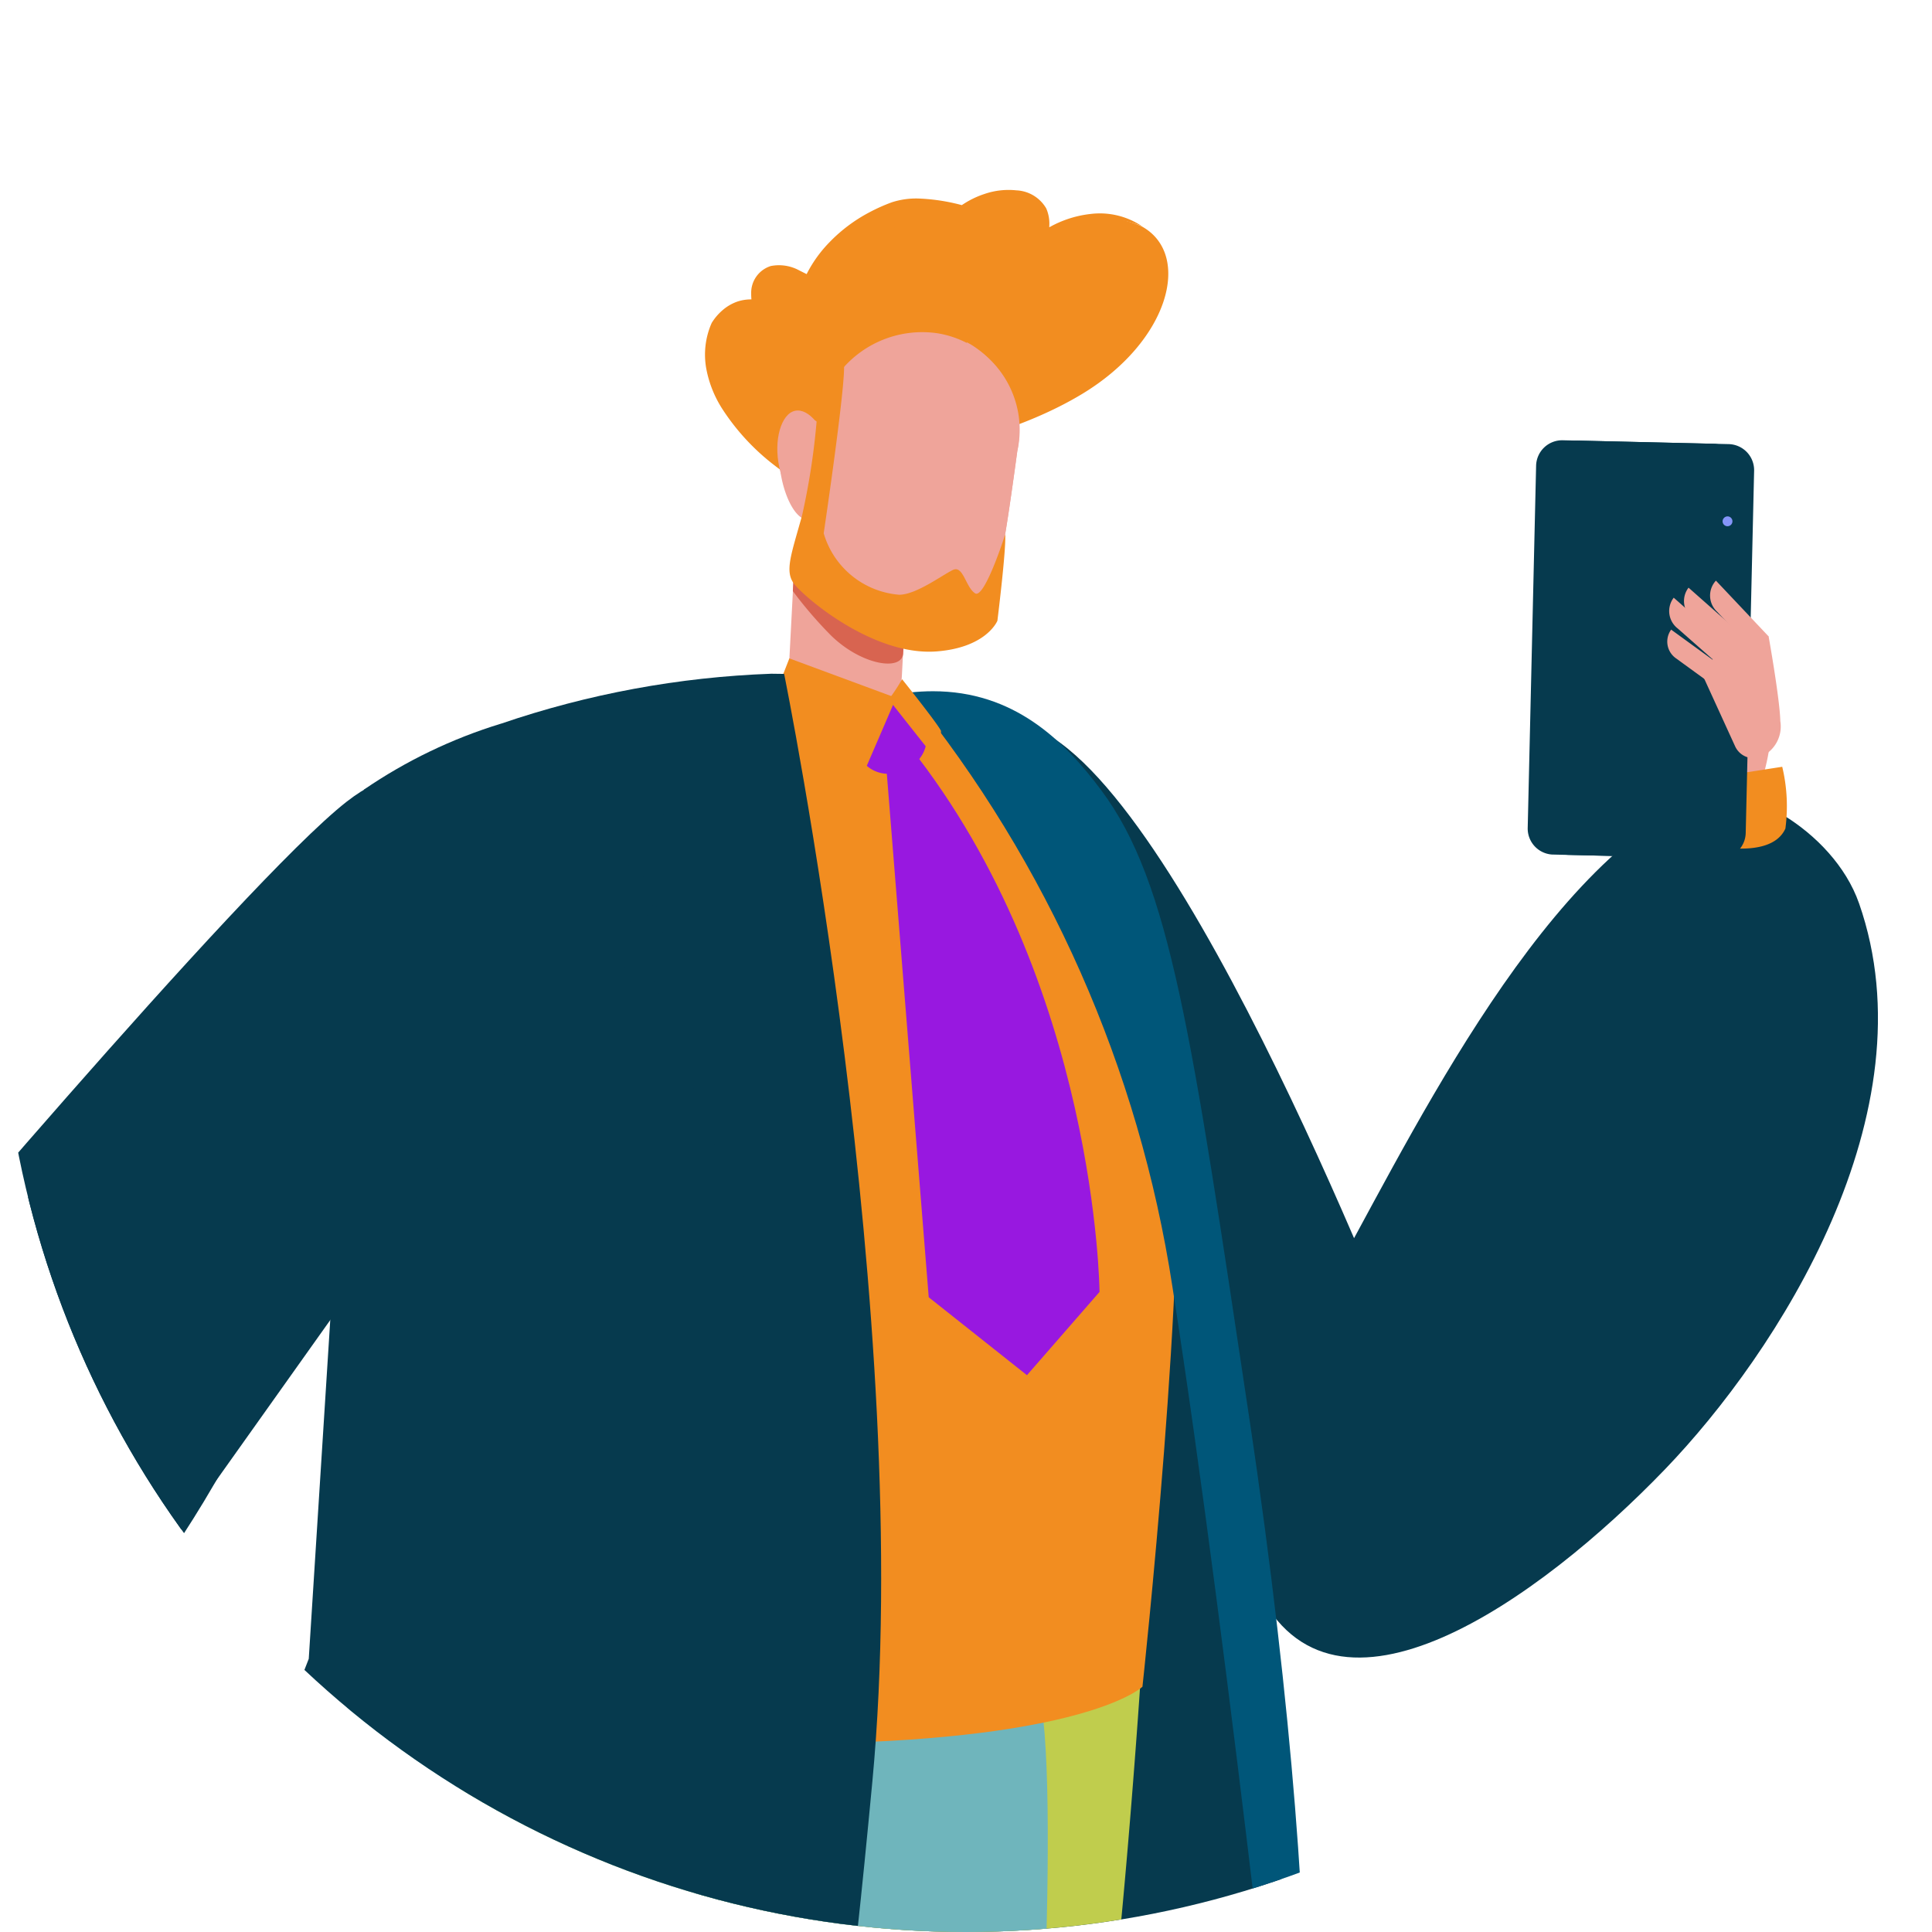 <?xml version="1.0"?>
<svg xmlns="http://www.w3.org/2000/svg" xmlns:xlink="http://www.w3.org/1999/xlink" width="69" height="69" viewBox="0 0 69 69">
  <defs>
    <clipPath id="clip-path">
      <circle id="Ellipse_98" data-name="Ellipse 98" cx="34.5" cy="34.5" r="34.5" fill="#fff" stroke="#707070" stroke-width="1"/>
    </clipPath>
    <clipPath id="clip-path-2">
      <rect id="Rectangle_7710" data-name="Rectangle 7710" width="130.439" height="152.968" fill="none"/>
    </clipPath>
    <clipPath id="clip-path-3">
      <path id="Trac&#xE9;_7490" data-name="Trac&#xE9; 7490" d="M178.746,203.358c6.584,15.206,28.792,34.483,28.792,34.483s8.293,11.905,10.857,15.942c6.4,10.077,14.335,15.555,20.547,19.3l9.472-3.423s-18.057-26.47-25.967-41.963c-2.844-5.571-18.152-34.1-18.152-34.1s1.073-16.735-.134-18.092c-2.653,0-22.386-2.989-22.386-2.989s-9.6,15.663-3.03,30.845" transform="translate(-176.445 -172.513)" fill="none"/>
    </clipPath>
    <linearGradient id="linear-gradient" x1="-0.219" y1="0.919" x2="-0.216" y2="0.919" gradientUnits="objectBoundingBox">
      <stop offset="0" stop-color="#96d7e0"/>
      <stop offset="0.305" stop-color="#90d1da"/>
      <stop offset="0.71" stop-color="#7fc3cb"/>
      <stop offset="1" stop-color="#6fb5bc"/>
    </linearGradient>
    <clipPath id="clip-path-4">
      <path id="Trac&#xE9;_7491" data-name="Trac&#xE9; 7491" d="M199.854,63.09c-11.823.542-8.466,6.1-8.556,11.289,0,0-.4,15.167-1.2,21.99-.146,1.248,8.491,4.091,17.981,3.667,8.073-.36,9.733-1.97,9.733-1.97s1.671-15.4,1.146-20.916c-.77-8.085-3.742-14.247-9.32-14.343Z" transform="translate(-190.097 -62.808)" fill="none"/>
    </clipPath>
    <linearGradient id="linear-gradient-2" x1="-0.992" y1="2.899" x2="-0.986" y2="2.899" gradientUnits="objectBoundingBox">
      <stop offset="0" stop-color="#fcc23f"/>
      <stop offset="0.253" stop-color="#fabc3b"/>
      <stop offset="0.573" stop-color="#f8ac32"/>
      <stop offset="0.927" stop-color="#f39323"/>
      <stop offset="1" stop-color="#f28d20"/>
    </linearGradient>
    <clipPath id="clip-path-6">
      <path id="Trac&#xE9;_7495" data-name="Trac&#xE9; 7495" d="M257.054,61.838a44.38,44.38,0,0,1,9.388,21.214c2.05,13.085,4.419,35.041,4.419,35.041s1.594-8.574-1.686-30.432c-2.05-13.661-2.807-19.018-5.265-22.322-1.349-1.813-3.143-3.548-6.021-3.548a7.671,7.671,0,0,0-.835.047" transform="translate(-257.054 -61.791)" fill="none"/>
    </clipPath>
    <linearGradient id="linear-gradient-3" x1="-4.835" y1="2.399" x2="-4.816" y2="2.399" gradientUnits="objectBoundingBox">
      <stop offset="0" stop-color="#063a4e"/>
      <stop offset="1" stop-color="#005679"/>
    </linearGradient>
    <clipPath id="clip-path-8">
      <path id="Trac&#xE9;_7520" data-name="Trac&#xE9; 7520" d="M173.892,61.414A17.955,17.955,0,0,0,169,63.769L167.03,94.811l-6.507,16.673s15,3.643,19.825,3.457,5.262.658,6.812-15.758-3.152-39.547-3.152-39.547c-.154,0-.306-.006-.46-.006a33.547,33.547,0,0,0-9.656,1.785" transform="translate(-160.523 -59.629)" fill="none"/>
    </clipPath>
    <linearGradient id="linear-gradient-4" x1="-1.323" y1="2.346" x2="-1.314" y2="2.346" gradientUnits="objectBoundingBox">
      <stop offset="0" stop-color="#005679"/>
      <stop offset="0.288" stop-color="#005272"/>
      <stop offset="0.676" stop-color="#034661"/>
      <stop offset="1" stop-color="#063a4e"/>
    </linearGradient>
    <clipPath id="clip-Icon-outils-gerer">
      <rect width="69" height="69"/>
    </clipPath>
  </defs>
  <g id="Icon-outils-gerer" clip-path="url(#clip-Icon-outils-gerer)">
    <g id="Groupe_de_masques_18" data-name="Groupe de masques 18" clip-path="url(#clip-path)">
      <g id="Groupe_637" data-name="Groupe 637" transform="translate(-41.982 6.787)">
        <g id="Groupe_622" data-name="Groupe 622">
          <g id="Groupe_621" data-name="Groupe 621" clip-path="url(#clip-path-2)">
            <path id="Trac&#xE9;_7466" data-name="Trac&#xE9; 7466" d="M320.315,78.284c2.611,7.476-2.92,16.046-6.932,20.213-4.477,4.65-11.853,9.936-14.566,4.257-1.437-3.008.951-8.034,2.369-10.528,2.841-5,7.5-15.066,13.41-17.754,1.381-.628,4.785,1.139,5.719,3.813" transform="translate(-211.938 -52.808)" fill="#063a4e"/>
            <path id="Trac&#xE9;_7467" data-name="Trac&#xE9; 7467" d="M265.58,88.006l-7.066,5.947s-12.789-21.469-14.563-25.819c-2.676-6.559,6.043-5.1,8.311-3.816,5.541,3.125,13.318,23.688,13.318,23.688" transform="translate(-172.922 -44.904)" fill="#063a4e"/>
            <path id="Trac&#xE9;_7468" data-name="Trac&#xE9; 7468" d="M63.585,239.142a1.037,1.037,0,0,0,1.6-.263l2.07-3.724,10.184,5.659-2.07,3.724a1.037,1.037,0,0,0,1.812,1.007l2.573-4.63a1.037,1.037,0,0,0-.4-1.41l-12-6.666a1.037,1.037,0,0,0-1.41.4l-2.573,4.63a1.037,1.037,0,0,0,.208,1.27" transform="translate(-44.925 -165.296)" fill="#063a4e"/>
            <rect id="Rectangle_7703" data-name="Rectangle 7703" width="1.165" height="4.961" transform="translate(32.735 80.463) rotate(-60.94)" fill="#063a4e"/>
            <rect id="Rectangle_7704" data-name="Rectangle 7704" width="1.165" height="4.961" transform="translate(13.602 69.831) rotate(-60.937)" fill="#063a4e"/>
            <path id="Trac&#xE9;_7469" data-name="Trac&#xE9; 7469" d="M.643,260.739l26.345,14.64a1.249,1.249,0,0,0,1.7-.485l8.963-16.13a4.559,4.559,0,0,0-1.77-6.2L15.321,241.14a4.559,4.559,0,0,0-6.2,1.771L.158,259.04a1.249,1.249,0,0,0,.485,1.7" transform="translate(0 -170.877)" fill="#063a4e"/>
            <path id="Trac&#xE9;_7470" data-name="Trac&#xE9; 7470" d="M18.049,246.631l28.529,15.853,5.582-10.045a1.249,1.249,0,0,0-.485-1.7L25.33,236.1a1.249,1.249,0,0,0-1.7.485Z" transform="translate(-12.82 -167.593)" fill="#063a4e"/>
            <path id="Trac&#xE9;_7471" data-name="Trac&#xE9; 7471" d="M88.144,313.368l1.625.9a.661.661,0,0,0,.9-.257l2.652-4.772a.661.661,0,0,0-.257-.9l-1.625-.9a.661.661,0,0,0-.9.256l-2.652,4.772a.661.661,0,0,0,.257.9" transform="translate(-62.369 -218.32)" fill="#063a4e"/>
            <rect id="Rectangle_7705" data-name="Rectangle 7705" width="2.969" height="2.969" transform="matrix(0.486, -0.874, 0.874, 0.486, 26.216, 93.113)" fill="#f28d20"/>
            <path id="Trac&#xE9;_7472" data-name="Trac&#xE9; 7472" d="M89.349,314.045l1.442-2.6a.345.345,0,0,1,.47-.134l2.6,1.442a.346.346,0,0,1,.134.47l-1.443,2.6a.345.345,0,0,1-.47.134l-2.6-1.443a.338.338,0,0,1-.065-.046.346.346,0,0,1-.069-.423m3.87-.851-1.992-1.107-1.107,1.992,1.992,1.107Z" transform="translate(-63.435 -221.1)" fill="#f28d20"/>
            <path id="Trac&#xE9;_7473" data-name="Trac&#xE9; 7473" d="M23.755,277.587l1.625.9a.661.661,0,0,0,.9-.257l2.652-4.772a.661.661,0,0,0-.257-.9l-1.625-.9a.661.661,0,0,0-.9.257L23.5,276.688a.661.661,0,0,0,.257.9" transform="translate(-16.632 -192.904)" fill="#063a4e"/>
            <rect id="Rectangle_7706" data-name="Rectangle 7706" width="2.969" height="2.969" transform="matrix(0.486, -0.874, 0.874, 0.486, 7.564, 82.747)" fill="#f28d20"/>
            <path id="Trac&#xE9;_7474" data-name="Trac&#xE9; 7474" d="M24.96,278.264l1.442-2.6a.346.346,0,0,1,.47-.134l2.6,1.442a.346.346,0,0,1,.134.47l-1.443,2.6a.345.345,0,0,1-.47.134l-2.6-1.442a.36.36,0,0,1-.065-.047.345.345,0,0,1-.069-.423m3.87-.851-1.992-1.106L25.732,278.3l1.991,1.107Z" transform="translate(-17.698 -195.684)" fill="#f28d20"/>
            <rect id="Rectangle_7707" data-name="Rectangle 7707" width="1.748" height="1.066" transform="translate(26.631 94.464) rotate(-60.933)" fill="#f28d20"/>
            <path id="Trac&#xE9;_7475" data-name="Trac&#xE9; 7475" d="M90.753,321.59a.345.345,0,0,1,.03-.263l.849-1.528a.345.345,0,0,1,.47-.134l.932.517a.346.346,0,0,1,.134.47l-.849,1.528a.346.346,0,0,1-.47.134l-.931-.517a.328.328,0,0,1-.065-.047.343.343,0,0,1-.1-.161m1.642-.971-.327-.182-.513.924.327.182Z" transform="translate(-64.454 -227.032)" fill="#f28d20"/>
            <rect id="Rectangle_7708" data-name="Rectangle 7708" width="1.748" height="1.066" transform="translate(7.92 84.066) rotate(-60.933)" fill="#f28d20"/>
            <path id="Trac&#xE9;_7476" data-name="Trac&#xE9; 7476" d="M26.161,285.7a.345.345,0,0,1,.03-.263l.848-1.528a.347.347,0,0,1,.47-.134l.932.518a.346.346,0,0,1,.134.47l-.849,1.527a.346.346,0,0,1-.47.134l-.931-.517a.345.345,0,0,1-.164-.207m1.643-.971-.328-.182-.513.923.327.182Z" transform="translate(-18.573 -201.537)" fill="#f28d20"/>
            <path id="Trac&#xE9;_7477" data-name="Trac&#xE9; 7477" d="M101.1,243.554l-.128.038a.541.541,0,0,1-.672-.367l-.518-1.763.647-.19Z" transform="translate(-70.879 -171.378)" fill="#efa49a"/>
            <path id="Trac&#xE9;_7478" data-name="Trac&#xE9; 7478" d="M92.041,241.558a4.5,4.5,0,0,1-1.634-.07,1.068,1.068,0,0,1-.291-1.044c.269-.774,1.027-2.367,1.749-2.525.344-.076.973.306,1.423.625a.672.672,0,0,1,.168.925Z" transform="translate(-63.985 -168.989)" fill="#efa49a"/>
            <path id="Trac&#xE9;_7479" data-name="Trac&#xE9; 7479" d="M94.4,246.85a14.828,14.828,0,0,0,1.269-1.84l-.647-.367a17.577,17.577,0,0,0-1.1,1.934c-.067.221.283.442.476.273" transform="translate(-66.71 -173.773)" fill="#efa49a"/>
            <path id="Trac&#xE9;_7480" data-name="Trac&#xE9; 7480" d="M91.984,246.812a14.593,14.593,0,0,0,1.272-1.838L92.6,244.6a17.288,17.288,0,0,0-1.1,1.934c-.066.222.289.446.484.277" transform="translate(-64.988 -173.743)" fill="#efa49a"/>
            <path id="Trac&#xE9;_7481" data-name="Trac&#xE9; 7481" d="M90.591,245.573a16.323,16.323,0,0,0,1.254-1.848l-.587-.333a19.347,19.347,0,0,0-1.1,1.934.264.264,0,0,0,.432.248" transform="translate(-64.034 -172.884)" fill="#efa49a"/>
            <path id="Trac&#xE9;_7482" data-name="Trac&#xE9; 7482" d="M89.372,243.989a16.321,16.321,0,0,0,1.254-1.848l-.587-.333a19.347,19.347,0,0,0-1.1,1.934.264.264,0,0,0,.432.248" transform="translate(-63.168 -171.758)" fill="#efa49a"/>
            <path id="Trac&#xE9;_7483" data-name="Trac&#xE9; 7483" d="M96.572,234.212l-.72,1.482,1.54.727.863-1.261Z" transform="translate(-68.085 -166.363)" fill="#efa49a"/>
            <rect id="Rectangle_7709" data-name="Rectangle 7709" width="2.687" height="3.085" transform="translate(27.525 68.263) rotate(-62.161)" fill="#f28d20"/>
            <path id="Trac&#xE9;_7484" data-name="Trac&#xE9; 7484" d="M250.314,144.825s-8.2,1.784-19.043-1.388,9.84-44.012,9.84-44.012l3.827.4s6.742,34.892,5.376,45" transform="translate(-162.042 -70.623)" fill="#063a4e"/>
            <path id="Trac&#xE9;_7485" data-name="Trac&#xE9; 7485" d="M84.064,486.567l-.125-.176a1.064,1.064,0,0,1,.254-1.483l5.149-3.644a1.064,1.064,0,0,1,1.483.254l.125.176a1.064,1.064,0,0,1-.254,1.483l-5.149,3.643a1.064,1.064,0,0,1-1.483-.254" transform="translate(-59.485 -341.71)" fill="#efa49a"/>
            <path id="Trac&#xE9;_7486" data-name="Trac&#xE9; 7486" d="M79.816,501.91a.592.592,0,0,1-.713-.439l-1.972-7.81a.66.66,0,0,1,.6-.831l1.409-.236a.8.8,0,0,1,.895.6,1.162,1.162,0,0,0-.463,1.111c.074.614.6.693.965.673a.3.3,0,0,1,.3.333l-.588,6.1a.585.585,0,0,1-.434.5" transform="translate(-54.772 -349.887)" fill="#063a4e"/>
            <path id="Trac&#xE9;_7487" data-name="Trac&#xE9; 7487" d="M414.62,504.925h0a1.171,1.171,0,0,1-1.639-.238l-3.645-4.882c-.387-.518,1.49-1.92,1.877-1.4l3.645,4.881a1.172,1.172,0,0,1-.238,1.639" transform="translate(-290.719 -353.942)" fill="#efa49a"/>
            <path id="Trac&#xE9;_7488" data-name="Trac&#xE9; 7488" d="M429.059,510.4a.582.582,0,0,1-.2.8l-6.666,4.017a.653.653,0,0,1-.95-.342l-.639-1.278a.779.779,0,0,1,.291-1.017,1.135,1.135,0,0,0,1.17.137.783.783,0,0,0,.337-1.1.288.288,0,0,1,.219-.38l5.836-1.109a.584.584,0,0,1,.6.276" transform="translate(-298.704 -362.341)" fill="#063a4e"/>
            <path id="Trac&#xE9;_7489" data-name="Trac&#xE9; 7489" d="M119.334,193.411c-1.1,5.041-.076,16.625-.354,26.658a109.025,109.025,0,0,1-1.423,16.4s-26.009,30.858-25.666,31.588l4.925,7.337c.105.224,29.967-18.412,38.2-31.8,3.884-6.316,7.8-27.347,11.1-45.587,1.117-6.172,1.913-18.748,1.913-18.748s-11.8-2.587-19.429,1.066c-6.781,3.246-8.2,8.174-9.264,13.08" transform="translate(-65.269 -126.703)" fill="#c0cd4d"/>
          </g>
        </g>
        <g id="Groupe_624" data-name="Groupe 624" transform="translate(51.114 49.975)">
          <g id="Groupe_623" data-name="Groupe 623" clip-path="url(#clip-path-3)">
            <rect id="Rectangle_7711" data-name="Rectangle 7711" width="118.192" height="125.748" transform="translate(-49.705 28.735) rotate(-32.312)" fill="url(#linear-gradient)"/>
          </g>
        </g>
        <g id="Groupe_626" data-name="Groupe 626" transform="translate(55.069 18.195)">
          <g id="Groupe_625" data-name="Groupe 625" clip-path="url(#clip-path-4)">
            <rect id="Rectangle_7712" data-name="Rectangle 7712" width="46.066" height="48.335" transform="translate(-18.37 9.413) rotate(-30)" fill="url(#linear-gradient-2)"/>
          </g>
        </g>
        <g id="Groupe_628" data-name="Groupe 628">
          <g id="Groupe_627" data-name="Groupe 627" clip-path="url(#clip-path-2)">
            <path id="Trac&#xE9;_7492" data-name="Trac&#xE9; 7492" d="M250.8,65.137l-.209.107a1.163,1.163,0,0,1-1.565-.5l-.738-1.44,2.583-.618.435.889a1.163,1.163,0,0,1-.5,1.565" transform="translate(-176.358 -44.524)" fill="#9818e0"/>
            <path id="Trac&#xE9;_7493" data-name="Trac&#xE9; 7493" d="M261.682,87.971l-2.592,2.974-3.508-2.783L254.016,68.6s.749-.273.887-.1c6.687,8.434,6.779,19.467,6.779,19.467" transform="translate(-180.431 -48.618)" fill="#9818e0"/>
            <path id="Trac&#xE9;_7494" data-name="Trac&#xE9; 7494" d="M90.98,146.516c-1.764-8.229,5.4-18.2,10.1-22.82,5.253-5.156,13.6-11.032,15.7-4.784,1.112,3.309-2.014,8.866-3.808,11.626-3.595,5.53-10.271,17.327-16.764,20.327-1.517.7-4.607-1.407-5.238-4.35" transform="translate(-64.43 -82.548)" fill="#063a4e"/>
          </g>
        </g>
        <g id="Groupe_630" data-name="Groupe 630" transform="translate(74.465 17.9)">
          <g id="Groupe_629" data-name="Groupe 629" clip-path="url(#clip-path-6)">
            <rect id="Rectangle_7714" data-name="Rectangle 7714" width="15.402" height="56.302" transform="translate(0 0)" fill="url(#linear-gradient-3)"/>
          </g>
        </g>
        <g id="Groupe_632" data-name="Groupe 632">
          <g id="Groupe_631" data-name="Groupe 631" clip-path="url(#clip-path-2)">
            <path id="Trac&#xE9;_7496" data-name="Trac&#xE9; 7496" d="M235.246,10.812s-3.269-2.7-2.155-5.058a1.262,1.262,0,0,1,1.666-.483s-.372-.959.141-1.268a1.517,1.517,0,0,1,1.539.369,6.888,6.888,0,0,1,3.158-2.73c.456-.2,2.254-.6,2.22.168a2.7,2.7,0,0,1,2.045-.6.987.987,0,0,1,.809,1.374,3.318,3.318,0,0,1,3.515-.443c1.769,1,.976,4.085-2.157,5.975-4.2,2.536-10.78,2.7-10.78,2.7" transform="translate(-165.403 -0.83)" fill="#f28d20"/>
            <path id="Trac&#xE9;_7497" data-name="Trac&#xE9; 7497" d="M244.294,47.49l-.408-.021a1.82,1.82,0,0,1-1.725-1.911l.2-3.825a1.82,1.82,0,0,1,1.911-1.725l.408.021A1.82,1.82,0,0,1,246.4,41.94l-.2,3.825a1.82,1.82,0,0,1-1.911,1.725" transform="translate(-172.008 -28.416)" fill="#efa49a"/>
            <path id="Trac&#xE9;_7498" data-name="Trac&#xE9; 7498" d="M242.7,42.106a2.029,2.029,0,1,1,4.044.208l-.137,2.673c-.034.653-1.492.432-2.588-.647a14.824,14.824,0,0,1-1.352-1.574Z" transform="translate(-172.369 -28.442)" fill="#d86450"/>
            <path id="Trac&#xE9;_7499" data-name="Trac&#xE9; 7499" d="M242.655,28.744c.21.964-.019,1.832-.511,1.939s-1.109-.514-1.319-1.478.067-1.906.559-2.013,1.061.588,1.27,1.552" transform="translate(-171.011 -19.307)" fill="#efa49a"/>
            <path id="Trac&#xE9;_7500" data-name="Trac&#xE9; 7500" d="M241.1,57.741l3.812,1.41-1.258,2.917-2.631-.915-.391-2.217Z" transform="translate(-170.927 -41.014)" fill="#f28d20"/>
            <path id="Trac&#xE9;_7501" data-name="Trac&#xE9; 7501" d="M254.488,61.032a6.311,6.311,0,0,0,.477-.724s1.28,1.6,1.392,1.849L256.28,63.3Z" transform="translate(-180.766 -42.838)" fill="#f28d20"/>
            <path id="Trac&#xE9;_7502" data-name="Trac&#xE9; 7502" d="M355.069,67.977s1.2.733,1.581.551c.537-.26.786-2.255.786-2.255l-1.581-.551Z" transform="translate(-252.21 -46.682)" fill="#efa49a"/>
            <path id="Trac&#xE9;_7503" data-name="Trac&#xE9; 7503" d="M357.256,71.1l-2.773.431-.239,2.276s2.569.732,3.126-.5a6.042,6.042,0,0,0-.114-2.211" transform="translate(-251.624 -50.502)" fill="#f28d20"/>
            <path id="Trac&#xE9;_7504" data-name="Trac&#xE9; 7504" d="M334.171,45.643l5.38.126a.931.931,0,0,0,.953-.909l.3-12.935a.931.931,0,0,0-.909-.953l-5.38-.125a.931.931,0,0,0-.953.909l-.3,12.935a.931.931,0,0,0,.909.953" transform="translate(-236.719 -21.91)" fill="#063a4e"/>
            <path id="Trac&#xE9;_7505" data-name="Trac&#xE9; 7505" d="M336.051,45.687l5.38.126a.931.931,0,0,0,.953-.909l.3-12.935a.931.931,0,0,0-.909-.953L336.4,30.89a.931.931,0,0,0-.952.909l-.3,12.935a.932.932,0,0,0,.909.953" transform="translate(-238.055 -21.942)" fill="#063a4e"/>
            <path id="Trac&#xE9;_7506" data-name="Trac&#xE9; 7506" d="M356.334,35.957l.329.008a.4.4,0,0,0,.41-.391l.043-1.84a.4.4,0,0,0-.391-.41l-.329-.008a.4.4,0,0,0-.41.391l-.043,1.84a.4.4,0,0,0,.391.41" transform="translate(-252.83 -23.664)" fill="#063a4e"/>
            <path id="Trac&#xE9;_7507" data-name="Trac&#xE9; 7507" d="M356.806,34.7a.352.352,0,1,0,.36-.357.358.358,0,0,0-.36.357" transform="translate(-253.443 -24.394)" fill="#063a4e"/>
            <path id="Trac&#xE9;_7508" data-name="Trac&#xE9; 7508" d="M356.741,37.495a.352.352,0,1,0,.36-.357.358.358,0,0,0-.36.357" transform="translate(-253.397 -26.379)" fill="#063a4e"/>
            <path id="Trac&#xE9;_7509" data-name="Trac&#xE9; 7509" d="M357.29,40.4a.176.176,0,1,0,.18-.178.179.179,0,0,0-.18.178" transform="translate(-253.787 -28.567)" fill="#8595f9"/>
            <path id="Trac&#xE9;_7510" data-name="Trac&#xE9; 7510" d="M334.775,36.948h.065l.043-1.848-.065,0a.159.159,0,0,0-.163.156l-.036,1.53a.159.159,0,0,0,.155.163" transform="translate(-237.685 -24.932)" fill="#063a4e"/>
            <path id="Trac&#xE9;_7511" data-name="Trac&#xE9; 7511" d="M334.592,44.791h.065l.043-1.848h-.065a.159.159,0,0,0-.163.155l-.036,1.53a.159.159,0,0,0,.155.163" transform="translate(-237.555 -30.504)" fill="#063a4e"/>
            <path id="Trac&#xE9;_7512" data-name="Trac&#xE9; 7512" d="M354.936,56.293s.59-1.259.979-1.465a3.7,3.7,0,0,1,1.347.012s.4,2.23.418,3.027a1.184,1.184,0,0,1-.668,1.262.724.724,0,0,1-.946-.363Z" transform="translate(-252.115 -38.898)" fill="#efa49a"/>
            <path id="Trac&#xE9;_7513" data-name="Trac&#xE9; 7513" d="M350.612,54.2h0a.728.728,0,0,0,.161,1.016l1.485,1.079.428-.588Z" transform="translate(-248.946 -38.5)" fill="#efa49a"/>
            <path id="Trac&#xE9;_7514" data-name="Trac&#xE9; 7514" d="M350.866,50.256h0a.786.786,0,0,0,.143,1.1l1.577,1.391.481-.545Z" transform="translate(-249.108 -35.697)" fill="#efa49a"/>
            <path id="Trac&#xE9;_7515" data-name="Trac&#xE9; 7515" d="M352.693,49.021h0a.786.786,0,0,0,.143,1.1l1.577,1.391.481-.545Z" transform="translate(-250.406 -34.82)" fill="#efa49a"/>
            <path id="Trac&#xE9;_7516" data-name="Trac&#xE9; 7516" d="M355.957,48.155h0a.786.786,0,0,0,.037,1.105l1.435,1.537.41-.65Z" transform="translate(-252.692 -34.205)" fill="#efa49a"/>
            <path id="Trac&#xE9;_7517" data-name="Trac&#xE9; 7517" d="M241.5,20.421a2,2,0,0,1,.846.319,3.761,3.761,0,0,1,4.263-3.181,3.493,3.493,0,0,1,2.854,4.216s-.412,3.079-.533,3.456c-.79,2.465-1.938,3.059-3.841,2.783A3.761,3.761,0,0,1,241.87,24.2c-.377-.118-.752-.851-.879-1.778-.144-1.049.083-1.947.507-2" transform="translate(-171.149 -12.444)" fill="#efa49a"/>
            <path id="Trac&#xE9;_7518" data-name="Trac&#xE9; 7518" d="M258.916,18.764s.1.05.146.077a3.643,3.643,0,0,1,1.661,3.818s-.412,3.079-.533,3.456c-.519,1.62-1.223,2.47-2.17,2.738a3.35,3.35,0,0,1-1.217.094s2.085-.978,2.487-5.155a17.258,17.258,0,0,0-.375-5.029" transform="translate(-182.411 -13.328)" fill="#efa49a"/>
            <path id="Trac&#xE9;_7519" data-name="Trac&#xE9; 7519" d="M243.248,22.944a24.983,24.983,0,0,1-.549,3.714c-.383,1.373-.612,1.957-.306,2.4s2.818,2.627,5.123,2.444c1.673-.132,2.109-.979,2.157-1.084a.066.066,0,0,0,.006-.021c.022-.178.318-2.589.276-3.069,0,0-.737,2.315-1.074,2.1s-.422-1.01-.792-.835-1.308.882-1.915.886a3.063,3.063,0,0,1-2.7-2.194s.857-5.758.711-6.1-.936,1.755-.936,1.755" transform="translate(-172.074 -15.025)" fill="#f28d20"/>
          </g>
        </g>
        <g id="Groupe_634" data-name="Groupe 634" transform="translate(46.502 17.274)">
          <g id="Groupe_633" data-name="Groupe 633" clip-path="url(#clip-path-8)">
            <rect id="Rectangle_7716" data-name="Rectangle 7716" width="33.246" height="58.338" transform="translate(-5.159 0.48) rotate(-5.312)" fill="url(#linear-gradient-4)"/>
          </g>
        </g>
        <g id="Groupe_636" data-name="Groupe 636">
          <g id="Groupe_635" data-name="Groupe 635" clip-path="url(#clip-path-2)">
            <path id="Trac&#xE9;_7521" data-name="Trac&#xE9; 7521" d="M227.17,89.361c-1.33-3.01-2.55-6.062-3.769-9.114-1.162-3.073-2.383-6.124-3.477-9.222l0-.01a.381.381,0,0,1,.233-.487l.012,0,2.194-.7-.078.655c-.843-.534-1.691-1.059-2.521-1.614l-.016-.011a.31.31,0,0,1-.085-.431l.012-.016c1.558-2.03,3.124-4.054,4.768-6.021-1.363,2.171-2.8,4.287-4.252,6.4l-.09-.458c.867.495,1.715,1.021,2.569,1.536a.362.362,0,0,1-.071.653l-.008,0-2.18.736.241-.5c1.2,3.059,2.275,6.164,3.408,9.248,1.076,3.105,2.152,6.21,3.116,9.357" transform="translate(-155.988 -44.317)" fill="#063a4e"/>
            <path id="Trac&#xE9;_7522" data-name="Trac&#xE9; 7522" d="M138,101.216l-9.76-9.251s13.5-16.014,17.2-18.912c5.576-4.369,7.3,7.424,7.3,7.424Z" transform="translate(-91.088 -51.2)" fill="#063a4e"/>
            <path id="Trac&#xE9;_7523" data-name="Trac&#xE9; 7523" d="M234.533,9.982a8.056,8.056,0,0,1-2.053-2.147A4.027,4.027,0,0,1,231.9,6.4a2.806,2.806,0,0,1,.172-1.614l.012-.023,0-.007a1.916,1.916,0,0,1,.383-.455A1.624,1.624,0,0,1,233,3.986a1.561,1.561,0,0,1,1.222.1l-.552.5a2.381,2.381,0,0,1-.17-.9,1,1,0,0,1,.7-.972,1.511,1.511,0,0,1,1.023.16l.353.176.136.065c.025.012.014,0,.019.008a.18.18,0,0,0-.073-.006.359.359,0,0,0-.222.09l-.137.2a4.606,4.606,0,0,1,.993-1.538A5.607,5.607,0,0,1,237.714.8a6.276,6.276,0,0,1,.817-.365,2.827,2.827,0,0,1,.95-.132,6.97,6.97,0,0,1,1.694.279l-.333.09a3.212,3.212,0,0,1,.994-.533,2.645,2.645,0,0,1,1.133-.128,1.3,1.3,0,0,1,1.069.646,1.358,1.358,0,0,1,.11.608l-.008.247c-.019.076.052.11-.071.01l-.271.031a3.867,3.867,0,0,1,1.837-.7,2.7,2.7,0,0,1,1.838.45,2.821,2.821,0,0,0-1.792-.172,4,4,0,0,0-1.564.807l-.03.025a.2.2,0,0,1-.241.006.487.487,0,0,1-.225-.44l-.012-.251a.806.806,0,0,0-.088-.357.722.722,0,0,0-.608-.248,1.946,1.946,0,0,0-.818.164,3.046,3.046,0,0,0-.73.441l-.014.012a.374.374,0,0,1-.32.078,6.315,6.315,0,0,0-1.545-.2,2.308,2.308,0,0,0-.667.1,5.513,5.513,0,0,0-.675.315,4.9,4.9,0,0,0-1.189.907,3.83,3.83,0,0,0-.805,1.182l0,.012a.523.523,0,0,1-.133.191A.573.573,0,0,1,235.7,4a.814.814,0,0,1-.167-.016,1.158,1.158,0,0,1-.159-.054l-.2-.1-.32-.165a.944.944,0,0,0-.428-.129c-.024.006-.072.008-.092.187a1.622,1.622,0,0,0,.086.573l.006.019a.4.4,0,0,1-.558.48.879.879,0,0,0-.634-.1,1.1,1.1,0,0,0-.565.4l.016-.029a2.833,2.833,0,0,0,.167,2.569,9.2,9.2,0,0,0,1.687,2.347" transform="translate(-164.69 0)" fill="#f28d20"/>
          </g>
        </g>
      </g>
    </g>
  </g>
</svg>
